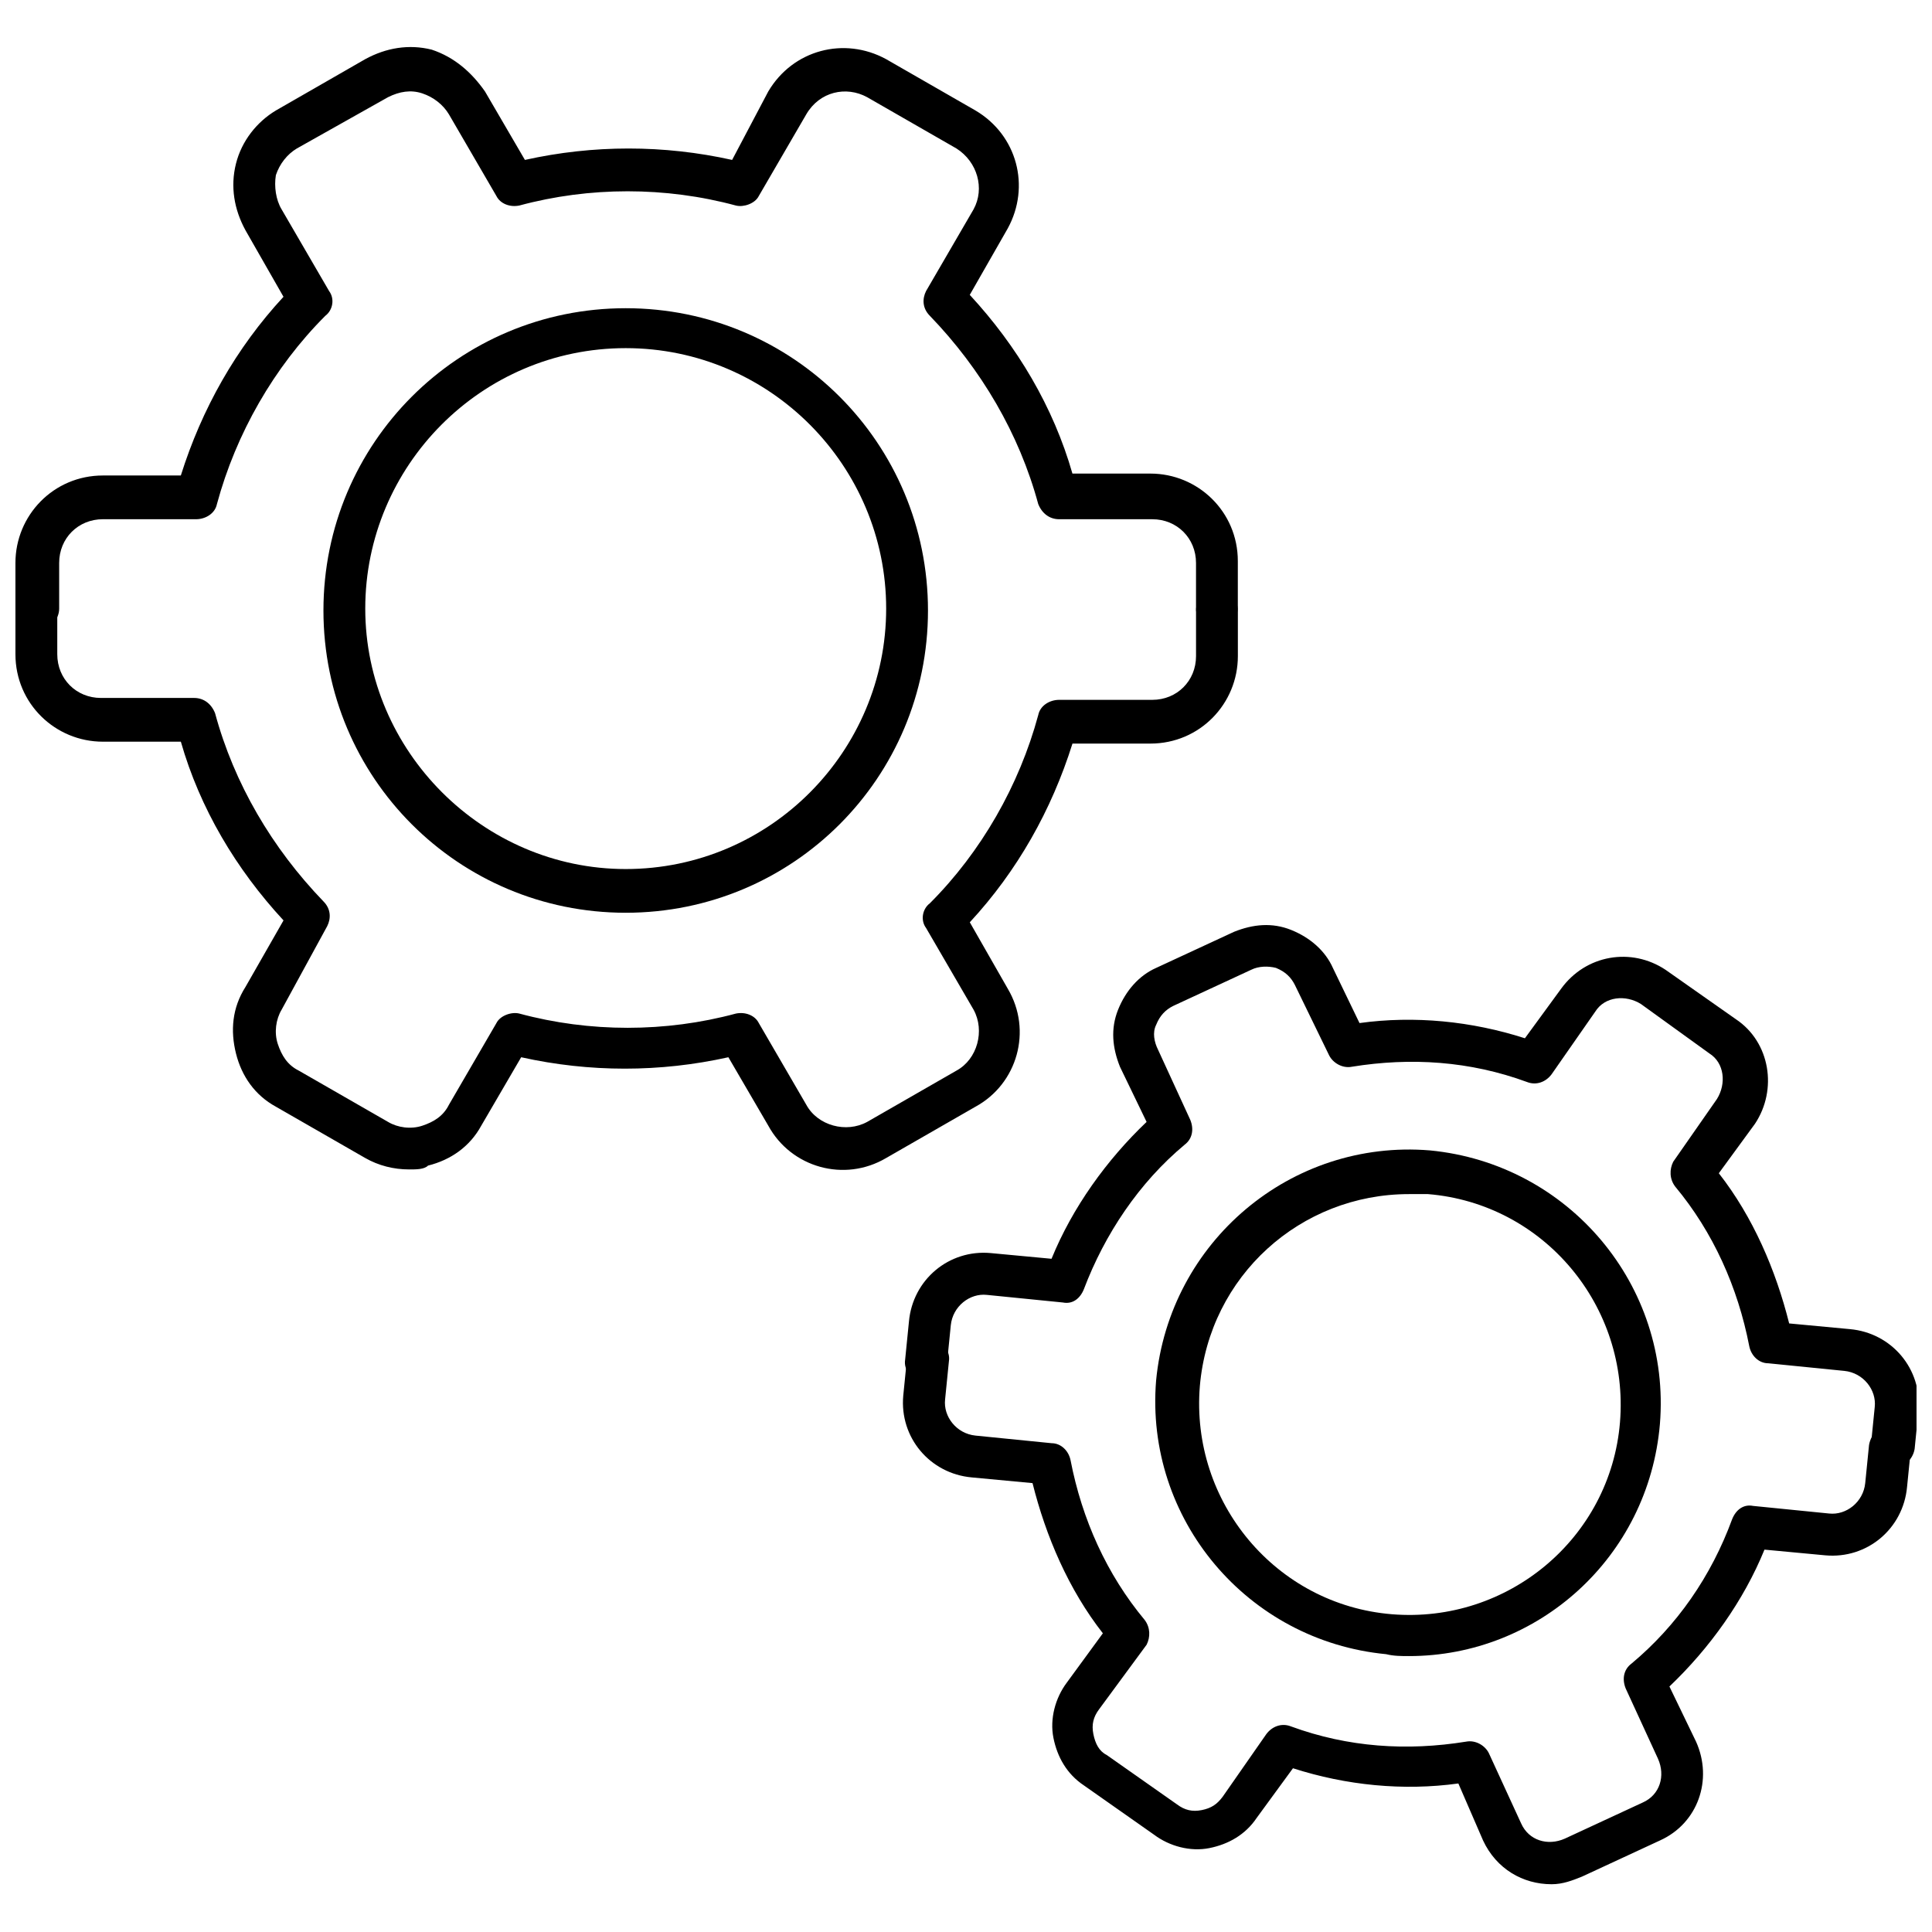 <?xml version="1.0" encoding="UTF-8"?>
<!-- Uploaded to: SVG Repo, www.svgrepo.com, Generator: SVG Repo Mixer Tools -->
<svg width="800px" height="800px" version="1.1" viewBox="144 144 512 512" xmlns="http://www.w3.org/2000/svg">
 <defs>
  <clipPath id="c">
   <path d="m148.09 299h324.91v156h-324.91z"/>
  </clipPath>
  <clipPath id="b">
   <path d="m148.09 156h324.91v155h-324.91z"/>
  </clipPath>
  <clipPath id="a">
   <path d="m383 389h268.9v145h-268.9z"/>
  </clipPath>
 </defs>
 <g clip-path="url(#c)">
  <path d="m252.38 453.91c-4.031 0-8.062-1.008-11.586-3.023l-23.68-13.602c-5.543-3.023-9.07-8.062-10.578-14.105-1.512-6.047-1.008-12.09 2.519-17.633l10.078-17.633c-12.594-13.602-22.168-29.727-27.207-47.359h-20.66c-12.594 0-23.176-10.078-23.176-23.176v-12.09c0-3.023 2.519-5.543 5.543-5.543 3.023 0 5.543 2.519 5.543 5.543v12.09c0 6.551 5.039 11.586 11.586 11.586h24.688c2.519 0 4.535 1.512 5.543 4.031 5.039 18.641 15.113 35.77 28.719 49.879 2.016 2.016 2.016 4.535 1.008 6.551l-12.094 22.164c-1.512 2.519-2.016 6.047-1.008 9.07 1.008 3.023 2.519 5.543 5.543 7.055l23.68 13.602c2.519 1.512 6.047 2.016 9.07 1.008 3.023-1.008 5.543-2.519 7.055-5.543l12.594-21.664c1.008-2.016 4.031-3.023 6.047-2.519 18.641 5.039 38.793 5.039 57.434 0 2.519-0.504 5.039 0.504 6.047 2.519l12.594 21.664c3.023 5.543 10.578 7.559 16.121 4.535l23.68-13.602c5.543-3.023 7.559-10.578 4.535-16.121l-12.602-21.668c-1.512-2.016-1.008-5.039 1.008-6.551 13.602-13.602 23.68-31.234 28.719-49.879 0.504-2.519 3.023-4.031 5.543-4.031h24.688c6.551 0 11.586-5.039 11.586-11.586v-12.09c0-3.023 2.519-5.543 5.543-5.543 3.023 0 5.543 2.519 5.543 5.543v12.09c0 12.594-10.078 23.176-23.176 23.176h-20.656c-5.543 17.633-14.609 33.754-27.207 47.359l10.078 17.633c6.551 11.082 2.519 25.191-8.566 31.234l-23.68 13.602c-11.082 6.551-25.191 2.519-31.234-8.566l-10.578-18.137c-18.137 4.031-36.777 4.031-54.914 0l-10.578 18.137c-3.023 5.543-8.062 9.07-14.105 10.578-1.016 1.016-3.031 1.016-5.047 1.016z"/>
 </g>
 <g clip-path="url(#b)">
  <path d="m466.5 310.82c-3.023 0-5.543-2.519-5.543-5.543v-12.09c0-6.551-5.039-11.586-11.586-11.586h-24.688c-2.519 0-4.535-1.512-5.543-4.031-5.039-18.641-15.113-35.77-28.719-49.879-2.016-2.016-2.016-4.535-1.008-6.551l12.594-21.664c3.027-5.539 1.012-12.594-4.527-16.121l-23.68-13.602c-5.543-3.023-12.594-1.512-16.121 4.535l-12.594 21.664c-1.008 2.016-4.031 3.023-6.047 2.519-18.641-5.039-38.793-5.039-57.434 0-2.519 0.504-5.039-0.504-6.047-2.519l-12.594-21.664c-1.512-2.519-4.031-4.535-7.055-5.543-3.023-1.008-6.047-0.504-9.07 1.008l-24.184 13.602c-2.519 1.512-4.535 4.031-5.543 7.055-0.5 3.023 0.004 6.551 1.516 9.066l12.594 21.664c1.512 2.016 1.008 5.039-1.008 6.551-13.602 13.602-23.68 31.234-28.719 49.879-0.504 2.519-3.023 4.031-5.543 4.031l-24.684-0.004c-6.551 0-11.586 5.039-11.586 11.586v12.09c0 3.023-2.519 5.543-5.543 5.543-3.023 0.004-6.047-2.516-6.047-5.539v-12.09c0-12.594 10.078-23.176 23.176-23.176h20.656c5.543-17.633 14.609-33.754 27.207-47.359l-10.078-17.633c-3.023-5.543-4.031-11.586-2.519-17.633 1.512-6.047 5.543-11.082 10.578-14.105l23.68-13.602c5.543-3.023 11.586-4.031 17.633-2.519 6.047 2.012 10.582 6.043 14.109 11.082l10.578 18.137c18.137-4.031 36.777-4.031 54.914 0l9.574-18.137c6.551-11.082 20.152-14.609 31.234-8.566l23.68 13.602c11.082 6.551 14.609 20.152 8.566 31.234l-10.078 17.633c12.594 13.602 22.168 29.727 27.207 47.359h20.656c12.594 0 23.176 10.078 23.176 23.176v12.09c0 3.531-2.519 6.051-5.543 6.051z"/>
 </g>
 <path d="m309.82 385.89c-44.336 0-80.105-35.77-80.105-80.105 0-44.336 35.77-80.105 80.105-80.105 44.336 0 80.105 35.77 80.105 80.105 0 44.336-35.77 80.105-80.105 80.105zm0-149.63c-38.289 0-69.023 31.234-69.023 69.023 0 37.785 31.234 69.023 69.023 69.023 38.289 0 69.023-31.234 69.023-69.023 0-37.789-30.734-69.023-69.023-69.023z"/>
 <path d="m555.17 643.34c-7.559 0-14.609-4.031-18.137-11.586l-6.551-15.117c-14.609 2.016-29.727 0.504-43.832-4.031l-9.574 13.098c-3.023 4.535-7.559 7.055-12.594 8.062-5.039 1.008-10.578-0.504-14.609-3.527l-18.641-13.098c-4.535-3.023-7.055-7.559-8.062-12.594-1.008-5.039 0.504-10.578 3.527-14.609l9.574-13.098c-9.07-11.586-15.113-25.695-18.641-39.801l-16.121-1.512c-11.082-1.008-19.145-10.578-18.137-21.664l1.008-10.078c0.504-3.023 3.023-5.543 6.047-5.039 3.023 0.504 5.543 3.023 5.039 6.047l-1.008 10.078c-0.504 4.535 3.023 9.07 8.062 9.574l20.152 2.016c2.519 0 4.535 2.016 5.039 4.535 3.023 15.617 9.574 30.23 19.648 42.32 1.512 2.016 1.512 4.535 0.504 6.551l-12.602 17.121c-1.512 2.016-2.016 4.031-1.512 6.551 0.504 2.519 1.512 4.535 3.527 5.543l18.641 13.098c2.016 1.512 4.031 2.016 6.551 1.512 2.519-0.504 4.031-1.512 5.543-3.527l11.586-16.625c1.512-2.016 4.031-3.023 6.551-2.016 15.113 5.543 30.73 6.551 46.352 4.031 2.519-0.504 5.039 1.008 6.047 3.023l8.566 18.641c2.016 4.535 7.055 6.047 11.586 4.031l20.656-9.574c4.535-2.016 6.047-7.055 4.031-11.586l-8.57-18.645c-1.008-2.519-0.504-5.039 1.512-6.551 12.09-10.078 21.16-23.176 26.703-38.289 1.008-2.519 3.023-4.031 5.543-3.527l20.152 2.016c4.535 0.504 9.07-3.023 9.574-8.062l1.008-10.078c0.504-3.023 3.023-5.543 6.047-5.039 3.023 0.504 5.543 3.023 5.039 6.047l-1.008 10.078c-1.008 11.082-10.578 19.145-21.664 18.137l-16.121-1.512c-5.543 13.602-14.609 26.199-25.191 36.273l7.055 14.609c4.535 10.078 0.504 21.664-9.574 26.199l-20.656 9.574c-2.523 1.012-5.043 2.019-8.066 2.019z"/>
 <g clip-path="url(#a)">
  <path d="m645.36 533h-0.504c-3.023-0.504-5.543-3.023-5.039-6.047l1.008-10.078c0.504-4.535-3.023-9.07-8.062-9.574l-20.152-2.016c-2.519 0-4.535-2.016-5.039-4.535-3.023-15.617-9.574-30.23-19.648-42.32-1.512-2.016-1.512-4.535-0.504-6.551l11.586-16.625c2.519-4.031 2.016-9.574-2.016-12.09l-18.133-13.094c-4.031-2.519-9.574-2.016-12.09 2.016l-11.586 16.625c-1.512 2.016-4.031 3.023-6.551 2.016-15.113-5.543-30.73-6.551-46.352-4.031-2.519 0.504-5.039-1.008-6.047-3.023l-9.07-18.641c-1.008-2.016-2.519-3.527-5.039-4.535-2.012-0.5-4.531-0.5-6.547 0.508l-20.656 9.574c-2.016 1.008-3.527 2.519-4.535 5.039-1.008 2.016-0.504 4.535 0.504 6.551l8.566 18.641c1.008 2.519 0.504 5.039-1.512 6.551-12.09 10.078-21.16 23.68-26.703 38.289-1.008 2.519-3.023 4.031-5.543 3.527l-20.152-2.016c-4.535-0.504-9.07 3.023-9.574 8.062l-1.008 10.078c-0.504 3.023-3.023 5.543-6.047 5.039-3.023-0.504-5.543-3.023-5.039-6.047l1.008-10.078c1.008-11.082 10.578-19.145 21.664-18.137l16.121 1.512c5.543-13.602 14.609-26.199 25.191-36.273l-7.055-14.609c-2.016-5.039-2.519-10.078-0.504-15.113 2.016-5.039 5.543-9.07 10.078-11.082l20.656-9.574c5.039-2.016 10.078-2.519 15.113-0.504 5.039 2.016 9.07 5.543 11.082 10.078l7.055 14.609c14.609-2.016 29.727-0.504 43.832 4.031l9.574-13.098c6.551-9.07 18.641-11.082 27.711-5.039l18.641 13.098c9.07 6.047 11.082 18.641 5.039 27.711l-9.574 13.098c9.07 11.586 15.113 25.695 18.641 39.801l16.121 1.512c11.082 1.008 19.145 10.578 18.137 21.664l-1.008 10.078c-0.5 3.008-3.019 5.023-6.039 5.023z"/>
 </g>
 <path d="m517.39 582.88c-2.016 0-4.031 0-6.047-0.504-36.777-3.527-63.984-35.77-60.961-72.547 3.527-36.777 35.77-63.984 72.547-60.961 36.777 3.527 63.984 35.77 60.961 72.547-3.019 35.266-32.242 61.465-66.5 61.465zm0-122.43c-28.719 0-52.898 21.664-55.418 50.883-2.519 30.73 20.152 57.938 50.883 60.457 30.73 2.519 57.938-20.152 60.457-50.883 2.519-30.73-20.152-57.938-50.883-60.457h-5.039z"/>
</svg>